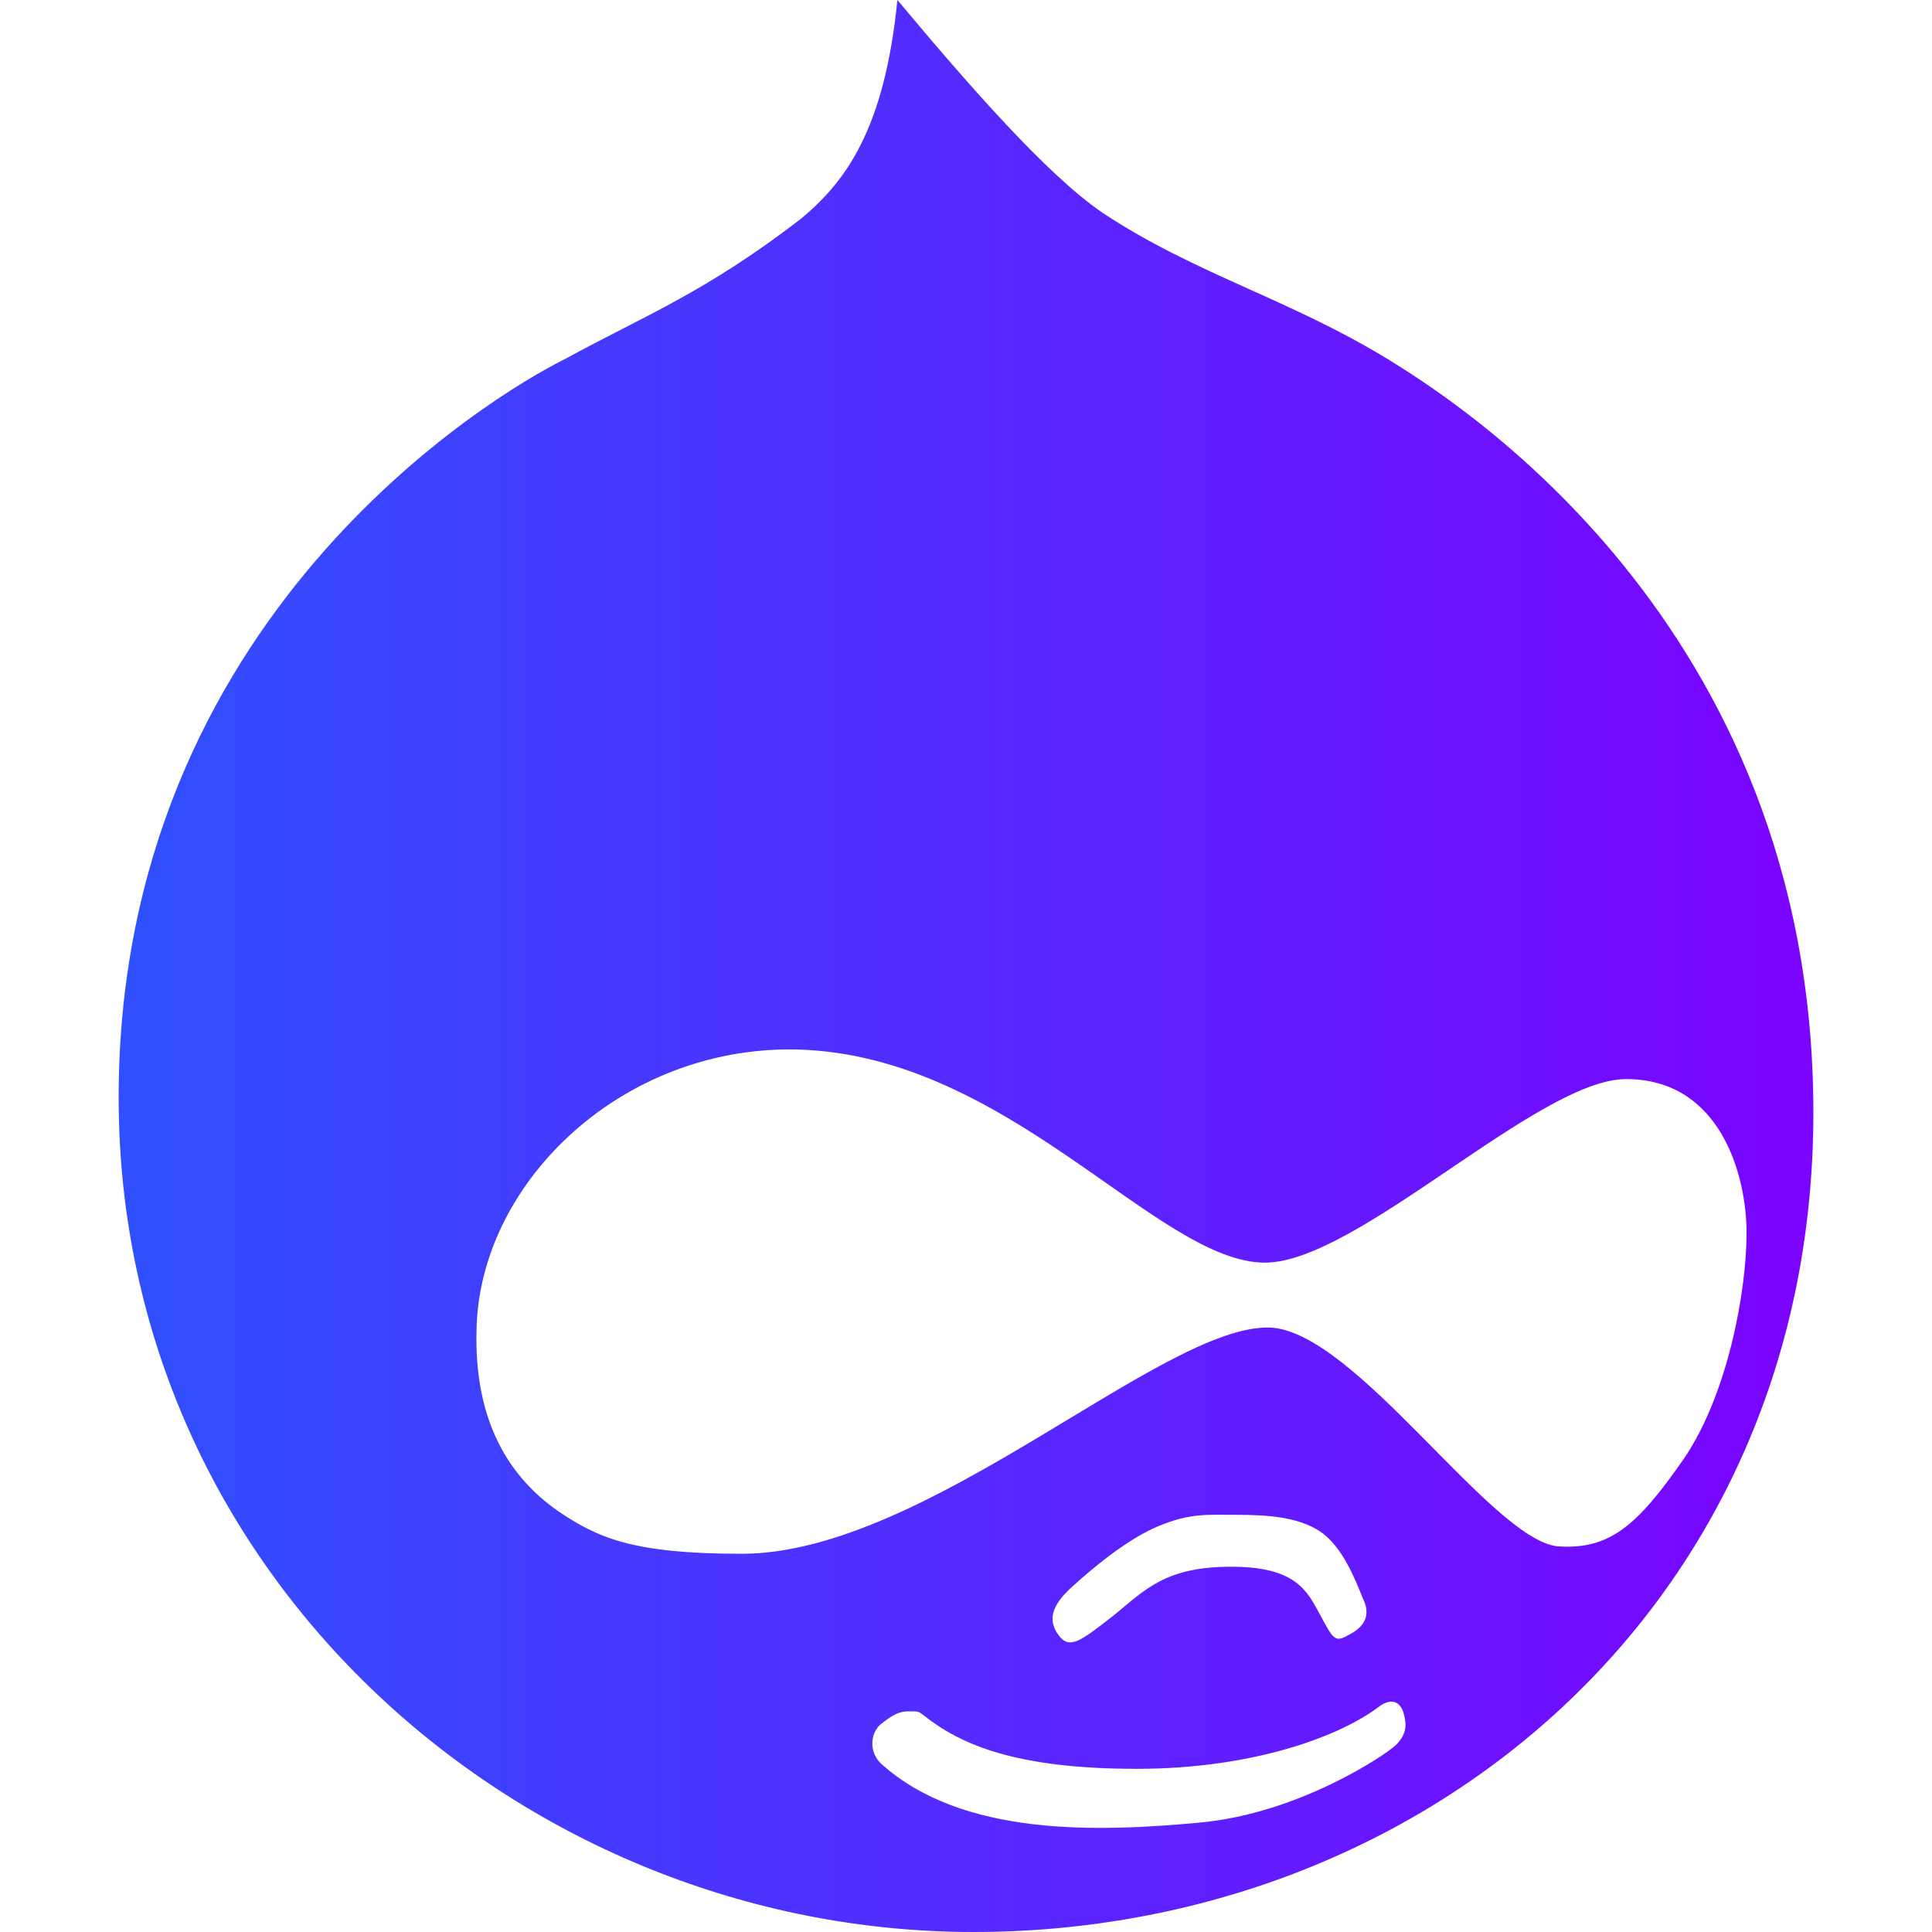 <?xml version="1.0" encoding="utf-8"?>
<!-- Generator: Adobe Illustrator 16.0.0, SVG Export Plug-In . SVG Version: 6.00 Build 0)  -->
<!DOCTYPE svg PUBLIC "-//W3C//DTD SVG 1.1//EN" "http://www.w3.org/Graphics/SVG/1.1/DTD/svg11.dtd">
<svg version="1.1" id="Capa_1" xmlns="http://www.w3.org/2000/svg" xmlns:xlink="http://www.w3.org/1999/xlink" x="0px" y="0px"
	 width="100px" height="100px" viewBox="0 0 100 100" enable-background="new 0 0 100 100" xml:space="preserve">
<linearGradient id="Drupal_2_" gradientUnits="userSpaceOnUse" x1="7145.767" y1="10241.656" x2="8340.12" y2="10241.656" gradientTransform="matrix(0.072 0 0 0.072 -507.472 -687.399)">
	<stop  offset="0" style="stop-color:#304FFE"/>
	<stop  offset="1" style="stop-color:#7A04FF"/>
</linearGradient>
<path id="Drupal_1_" fill="url(#Drupal_2_)" d="M71.881,18.618c-5.182-3.167-9.98-4.414-14.779-7.581
	C54.126,9.021,49.904,4.127,46.449,0c-0.672,6.718-2.687,9.405-4.991,11.324c-4.991,3.839-8.061,4.991-12.284,7.294
	c-3.647,1.823-23.033,13.34-23.033,38.194C6.142,81.67,27.16,100,50.384,100c23.321,0,43.476-16.891,43.476-42.419
	C93.857,32.054,74.952,20.538,71.881,18.618z M72.266,90.309c-0.479,0.479-4.99,3.551-10.173,4.029
	c-5.184,0.479-12.286,0.768-16.508-3.07c-0.672-0.672-0.479-1.632,0-2.017c0.48-0.383,0.864-0.672,1.439-0.672
	c0.577,0,0.48,0,0.768,0.192c1.92,1.535,4.799,2.783,11.037,2.783c6.142,0,10.558-1.729,12.478-3.168
	c0.862-0.672,1.246-0.095,1.344,0.287C72.744,89.061,72.938,89.636,72.266,90.309z M55.471,82.15
	c1.055-0.961,2.879-2.496,4.512-3.168c1.631-0.672,2.494-0.575,4.029-0.575s3.166,0.096,4.318,0.862
	c1.152,0.768,1.822,2.496,2.208,3.455c0.479,0.959,0,1.537-0.769,1.92c-0.672,0.383-0.769,0.191-1.439-1.058
	c-0.672-1.246-1.248-2.493-4.605-2.493c-3.358,0-4.414,1.15-6.048,2.493c-1.727,1.345-2.302,1.825-2.879,1.058
	C54.223,83.877,54.414,83.109,55.471,82.15z M90.402,63.818c0,2.976-0.959,8.351-3.262,11.709c-2.4,3.455-3.84,4.703-6.527,4.51
	c-3.454-0.383-10.461-11.133-14.875-11.323c-5.565-0.19-17.753,11.709-27.351,11.709c-5.758,0-7.486-0.864-9.501-2.208
	c-2.879-2.015-4.319-5.087-4.222-9.311c0.095-7.483,7.197-14.489,16.026-14.586c11.324-0.096,19.194,11.133,24.856,11.035
	c4.798-0.097,14.106-9.5,18.618-9.5C89.061,55.854,90.402,60.846,90.402,63.818z"/>
</svg>
